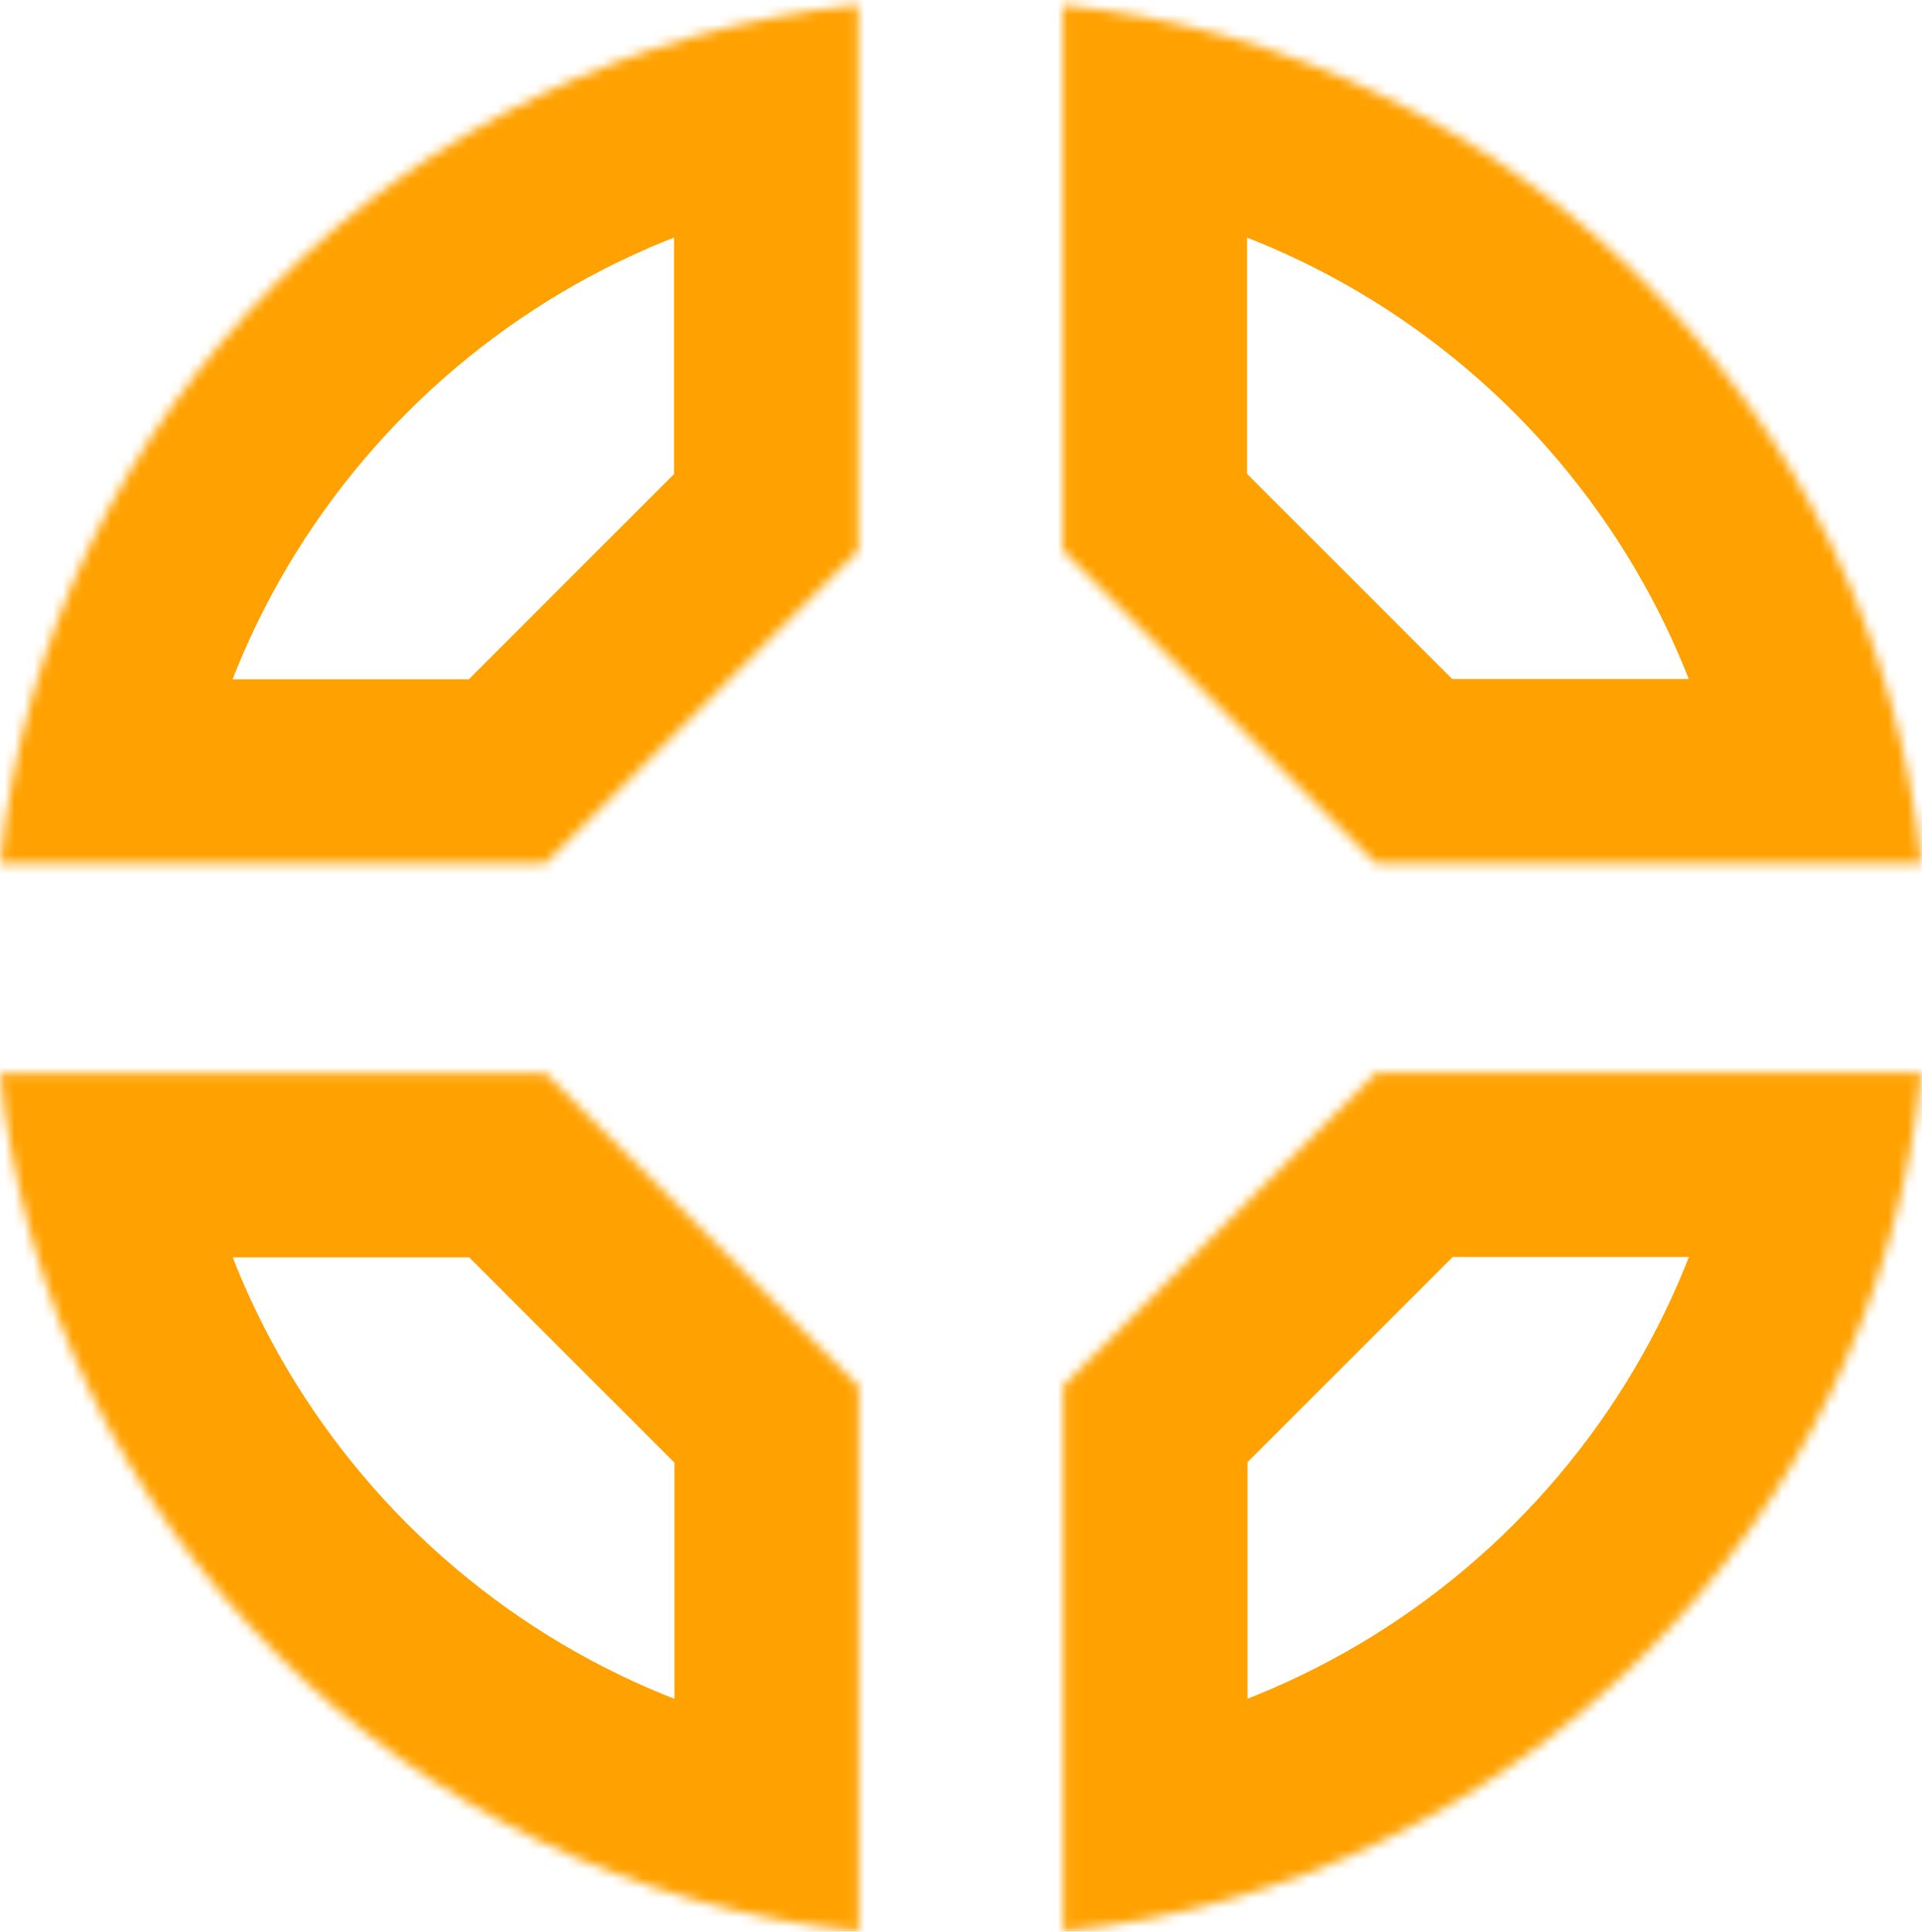 <svg width="199" height="200" viewBox="0 0 199 200" fill="none" xmlns="http://www.w3.org/2000/svg">
<mask id="mask0_64_215" style="mask-type:luminance" maskUnits="userSpaceOnUse" x="0" y="0" width="89" height="90">
<path fill-rule="evenodd" clip-rule="evenodd" d="M88.876 0.502C42.032 5.327 4.803 42.572 0.002 89.422H56.446L88.876 56.992V0.502Z" fill="white"/>
</mask>
<g mask="url(#mask0_64_215)">
<path d="M0.002 89.422L-18.987 87.477L-21.143 108.511H0.002V89.422ZM88.876 0.502H107.964V-20.654L86.92 -18.486L88.876 0.502ZM56.446 89.422V108.511H64.352L69.943 102.92L56.446 89.422ZM88.876 56.992L102.374 70.49L107.964 64.899V56.992H88.876ZM18.991 91.368C22.87 53.517 52.986 23.388 90.832 19.49L86.92 -18.486C31.078 -12.734 -13.264 31.626 -18.987 87.477L18.991 91.368ZM56.446 70.334H0.002V108.511H56.446V70.334ZM69.943 102.92L102.374 70.49L75.378 43.494L42.948 75.925L69.943 102.92ZM69.787 0.502V56.992H107.964V0.502H69.787Z" fill="#FFA100"/>
</g>
<mask id="mask1_64_215" style="mask-type:luminance" maskUnits="userSpaceOnUse" x="99" y="0" width="100" height="90">
<path fill-rule="evenodd" clip-rule="evenodd" d="M198.949 89.398C194.124 42.555 156.88 5.326 110.03 0.524V56.97L142.458 89.398H198.949ZM99.74 0C99.841 0 99.942 0 100.043 0L99.438 0C99.538 0 99.639 0 99.74 0Z" fill="white"/>
</mask>
<g mask="url(#mask1_64_215)">
<path d="M110.03 0.524L111.976 -18.465L90.941 -20.621V0.524H110.03ZM198.949 89.398V108.486H220.105L217.937 87.442L198.949 89.398ZM110.03 56.97H90.941V64.877L96.532 70.468L110.03 56.97ZM142.458 89.398L128.96 102.895L134.551 108.486H142.458V89.398ZM100.043 0V19.089L100.1 -19.088L100.043 0ZM99.438 0L99.381 -19.088L99.438 19.089V0ZM108.084 19.514C145.934 23.393 176.063 53.509 179.961 91.354L217.937 87.442C212.186 31.601 167.826 -12.741 111.976 -18.465L108.084 19.514ZM129.118 56.97V0.524L90.941 0.524V56.97L129.118 56.97ZM96.532 70.468L128.96 102.895L155.956 75.9L123.527 43.472L96.532 70.468ZM198.949 70.309H142.458V108.486H198.949V70.309ZM100.1 -19.088C99.98 -19.088 99.86 -19.089 99.74 -19.089V19.089C99.823 19.089 99.904 19.089 99.987 19.089L100.1 -19.088ZM99.438 19.089H100.043V-19.088H99.438V19.089ZM99.74 -19.089C99.621 -19.089 99.501 -19.088 99.381 -19.088L99.494 19.089C99.576 19.089 99.658 19.089 99.74 19.089V-19.089Z" fill="#FFA100"/>
</g>
<mask id="mask2_64_215" style="mask-type:luminance" maskUnits="userSpaceOnUse" x="110" y="111" width="89" height="89">
<path fill-rule="evenodd" clip-rule="evenodd" d="M110.076 199.975C156.921 195.151 194.151 157.904 198.951 111.052H142.51L110.076 143.486V199.975Z" fill="white"/>
</mask>
<g mask="url(#mask2_64_215)">
<path d="M198.951 111.052L217.94 112.998L220.095 91.964H198.951V111.052ZM110.076 199.975H90.987V221.131L112.032 218.964L110.076 199.975ZM142.51 111.052V91.964H134.603L129.012 97.555L142.51 111.052ZM110.076 143.486L96.579 129.988L90.987 135.579V143.486H110.076ZM179.962 109.107C176.084 146.959 145.967 177.089 108.12 180.987L112.032 218.964C167.875 213.212 212.218 168.85 217.94 112.998L179.962 109.107ZM142.509 130.141H198.951V91.964H142.51L142.509 130.141ZM129.012 97.555L96.579 129.988L123.574 156.983L156.007 124.55L129.012 97.555ZM129.165 199.975V143.486H90.987V199.975H129.165Z" fill="#FFA100"/>
</g>
<mask id="mask3_64_215" style="mask-type:luminance" maskUnits="userSpaceOnUse" x="0" y="111" width="89" height="89">
<path fill-rule="evenodd" clip-rule="evenodd" d="M0 111.101C4.825 157.945 42.071 195.175 88.922 199.975V143.534L56.489 111.101H0Z" fill="white"/>
</mask>
<g mask="url(#mask3_64_215)">
<path d="M88.922 199.975L86.976 218.965L108.011 221.12V199.975H88.922ZM-1.14441e-05 111.101L-9.53674e-06 92.013H-21.156L-18.988 113.057L-1.14441e-05 111.101ZM88.922 143.534H108.011V135.627L102.42 130.036L88.922 143.534ZM56.489 111.101L69.987 97.604L64.396 92.013H56.489V111.101ZM90.868 180.986C53.016 177.108 22.886 146.991 18.988 109.145L-18.988 113.057C-13.236 168.9 31.125 213.242 86.976 218.965L90.868 180.986ZM69.833 143.534V199.975H108.011V143.534H69.833ZM102.42 130.036L69.987 97.604L42.992 124.599L75.424 157.032L102.42 130.036ZM-1.33514e-05 130.19H56.489V92.013H-9.53674e-06L-1.33514e-05 130.19Z" fill="#FFA100"/>
</g>
</svg>
